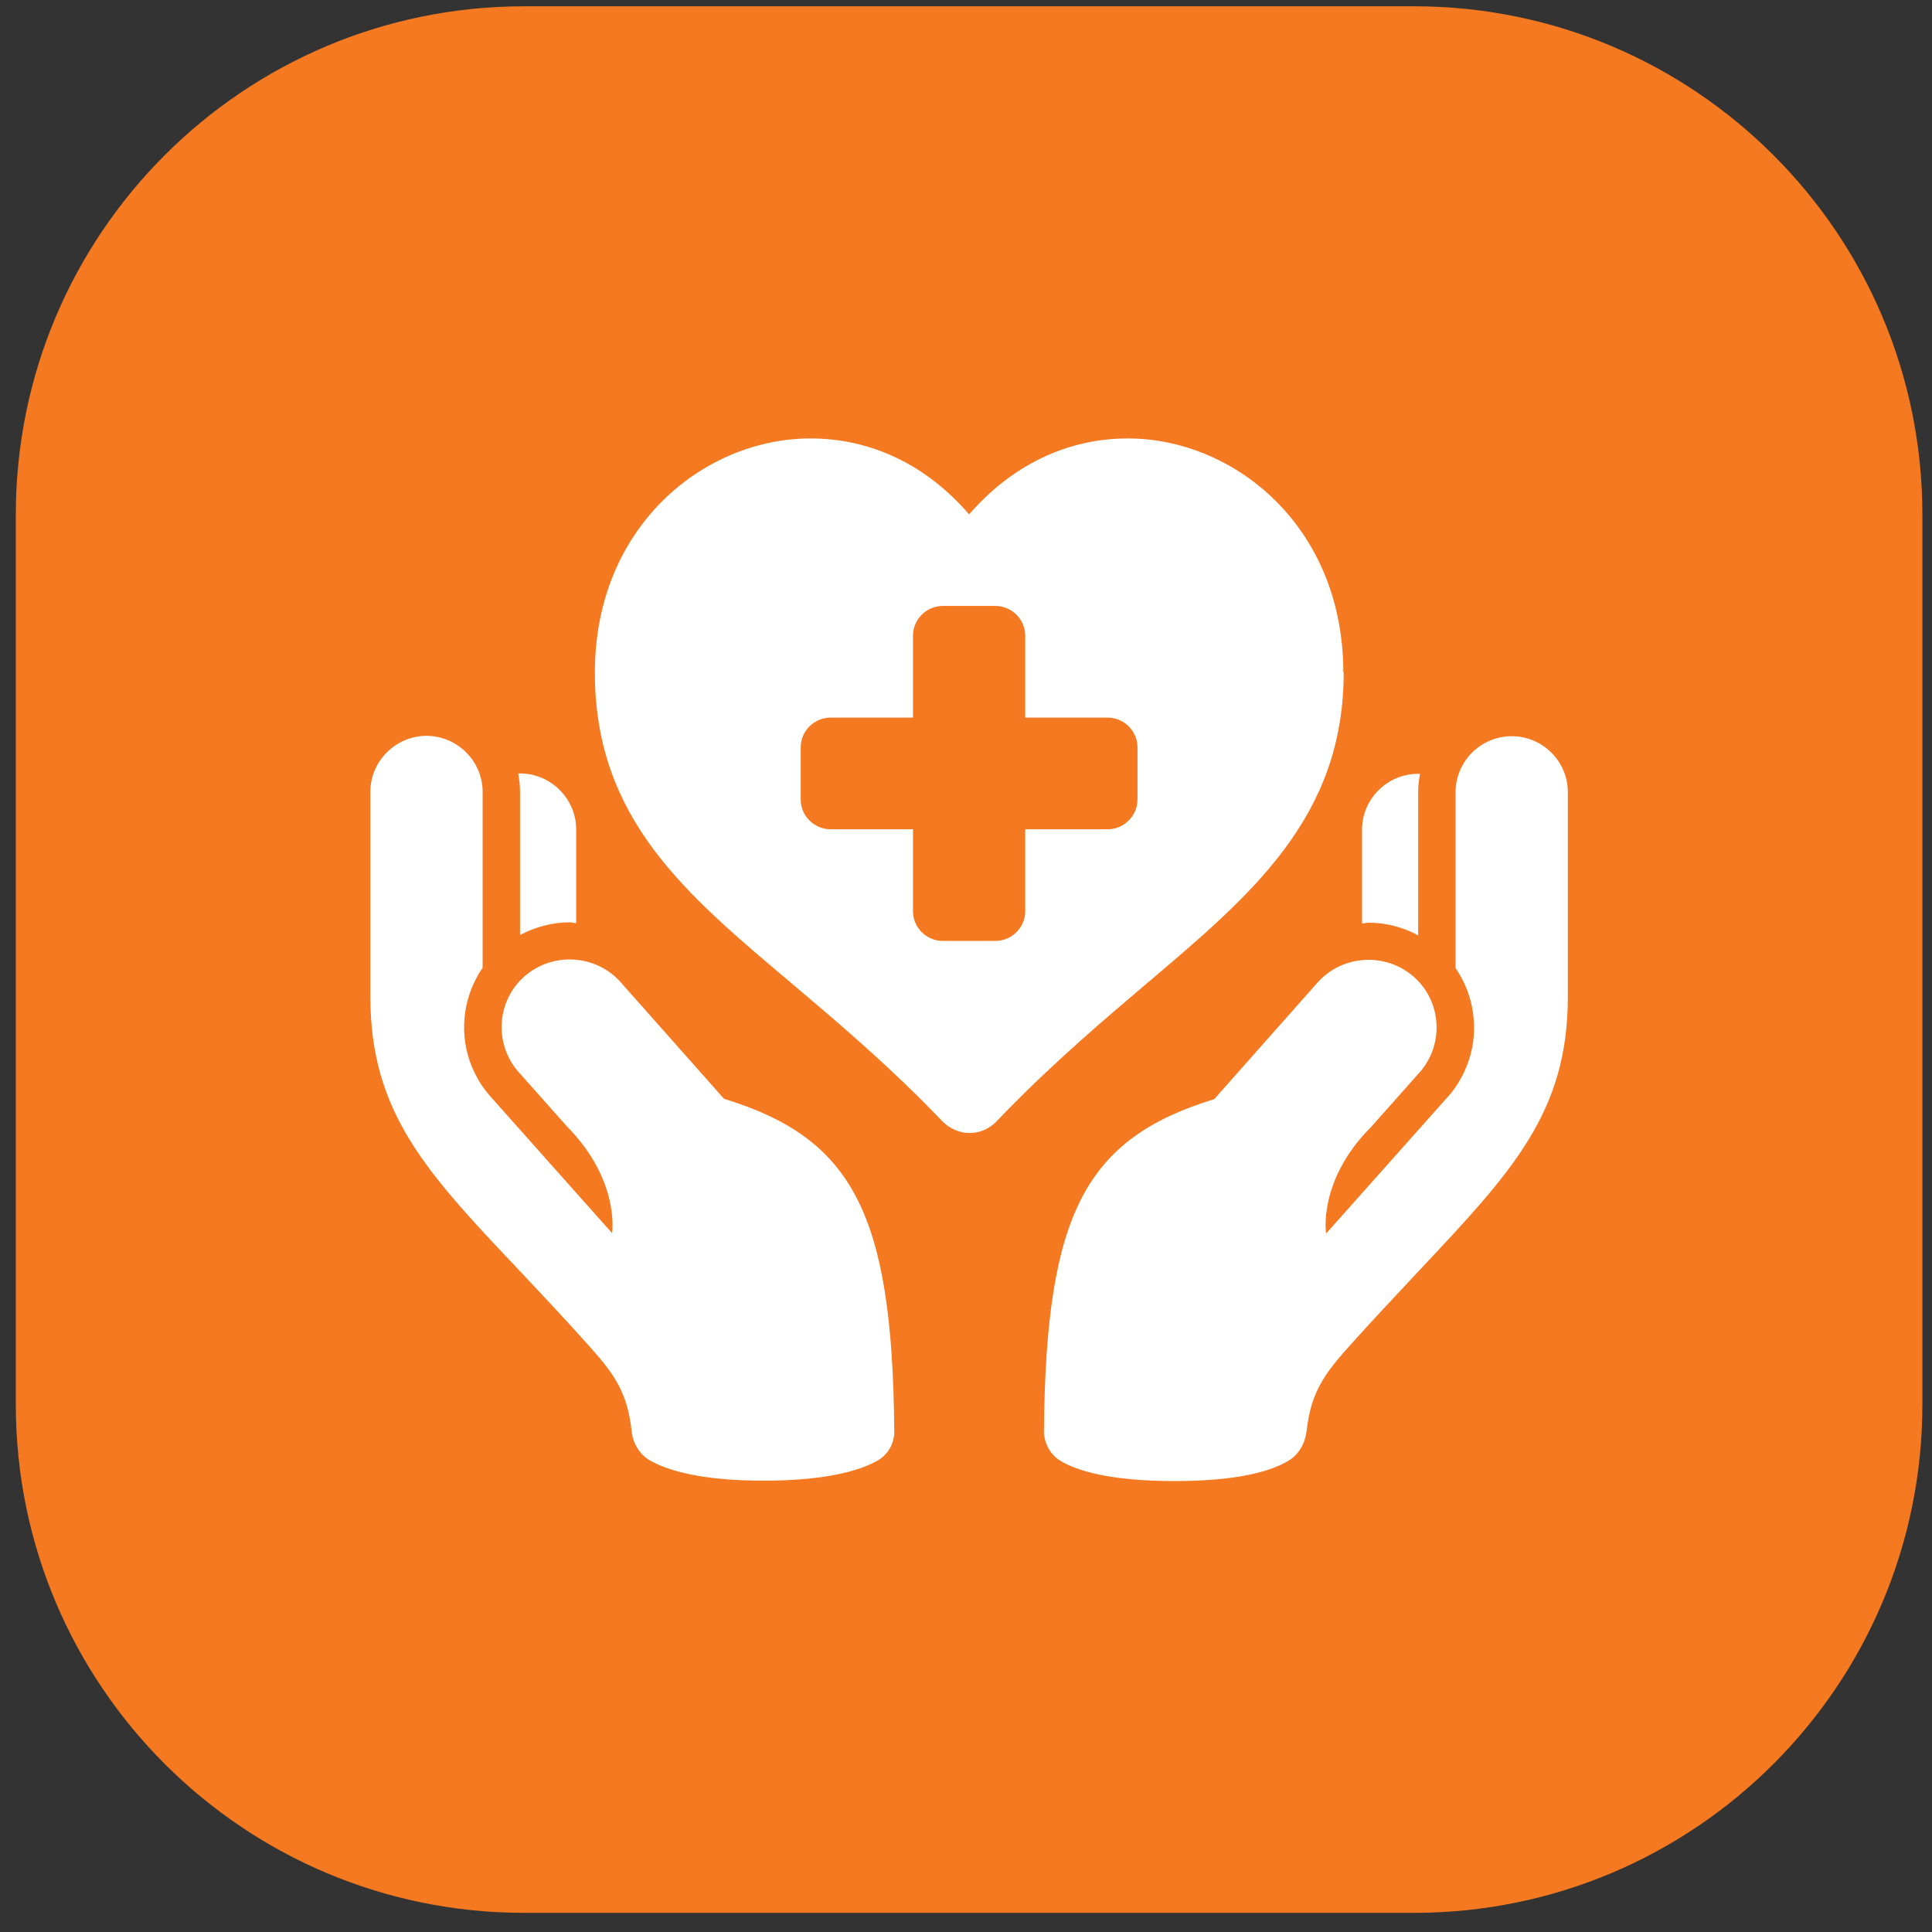 <?xml version="1.0" encoding="UTF-8"?>
<svg xmlns="http://www.w3.org/2000/svg" width="76" height="76" viewBox="0 0 76 76" fill="none">
  <rect x="0" y="0" width="76" height="76" fill="#333333" stroke="none"/>
  <path d="M0.622 20.247C0.622 9.201 9.576 0.247 20.622 0.247H55.622C66.668 0.247 75.622 9.201 75.622 20.247V55.247C75.622 66.292 66.668 75.247 55.622 75.247H20.622C9.576 75.247 0.622 66.292 0.622 55.247V20.247Z" fill="#F47920"></path>
  <g clip-path="url(#clip0_995_339)">
    <path d="M52.843 26.457C52.843 20.688 48.53 17.247 44.364 17.247C41.979 17.247 39.8 18.301 38.122 20.234C36.444 18.286 34.265 17.247 31.881 17.247C27.715 17.247 23.401 20.688 23.401 26.457C23.401 32.226 26.993 35.184 31.159 38.698C32.852 40.133 34.766 41.744 36.724 43.75L37.077 44.116C37.357 44.394 37.739 44.57 38.137 44.57C38.534 44.57 38.917 44.409 39.197 44.116L39.55 43.75C41.508 41.744 43.422 40.119 45.114 38.684C49.266 35.169 52.858 32.138 52.858 26.442L52.843 26.457ZM44.746 31.45C44.746 32.094 44.216 32.622 43.569 32.622H40.33V35.843C40.33 36.487 39.8 37.014 39.153 37.014H37.092C36.444 37.014 35.914 36.487 35.914 35.843V32.622H32.675C32.028 32.622 31.498 32.094 31.498 31.45V29.4C31.498 28.756 32.028 28.229 32.675 28.229H35.914V25.007C35.914 24.363 36.444 23.836 37.092 23.836H39.153C39.8 23.836 40.33 24.363 40.33 25.007V28.229H43.569C44.216 28.229 44.746 28.756 44.746 29.4V31.45Z" fill="white"></path>
    <path d="M28.48 43.223L24.417 38.64C23.445 37.541 21.738 37.439 20.634 38.406C19.53 39.372 19.427 41.071 20.398 42.169L22.312 44.321C24.402 46.444 24.078 48.509 24.078 48.509L19.294 43.135C19.103 42.916 18.941 42.696 18.808 42.462C18.676 42.227 18.558 41.978 18.47 41.715C18.058 40.499 18.249 39.138 18.985 38.069V31.143C18.985 29.942 17.984 28.946 16.777 28.946C15.57 28.946 14.569 29.942 14.569 31.143V39.196C14.569 43.75 16.747 46.093 20.398 49.944C21.252 50.852 22.194 51.848 23.225 53.004C24.196 54.088 24.682 54.82 24.844 56.27C24.888 56.753 25.138 57.192 25.55 57.441C26.213 57.822 27.508 58.246 30.04 58.246C32.572 58.246 33.897 57.822 34.545 57.441C34.957 57.192 35.193 56.753 35.178 56.27C35.104 47.733 33.544 44.775 28.48 43.223Z" fill="white"></path>
    <path d="M20.457 36.78C21.046 36.473 21.708 36.282 22.4 36.282C22.489 36.282 22.577 36.312 22.665 36.312V32.622C22.665 31.421 21.664 30.425 20.457 30.425C20.428 30.425 20.413 30.425 20.384 30.425C20.428 30.66 20.457 30.908 20.457 31.143V36.766V36.78Z" fill="white"></path>
    <path d="M59.467 28.961C58.245 28.961 57.259 29.956 57.259 31.157V38.083C57.995 39.152 58.186 40.514 57.774 41.729C57.686 41.978 57.583 42.227 57.436 42.476C57.303 42.711 57.141 42.945 56.95 43.15L52.166 48.524C52.166 48.524 51.827 46.444 53.932 44.336L55.846 42.183C56.817 41.085 56.714 39.386 55.61 38.42C54.506 37.454 52.799 37.556 51.827 38.654L47.764 43.238C42.7 44.79 41.14 47.748 41.066 56.284C41.066 56.753 41.302 57.207 41.699 57.456C42.347 57.851 43.642 58.261 46.204 58.261C48.765 58.261 50.046 57.851 50.694 57.456C51.106 57.207 51.341 56.768 51.4 56.284C51.562 54.835 52.048 54.103 53.019 53.019C54.05 51.862 55.007 50.867 55.846 49.959C59.482 46.093 61.675 43.765 61.675 39.211V31.157C61.675 29.956 60.689 28.961 59.467 28.961Z" fill="white"></path>
    <path d="M55.787 36.78V31.157C55.787 30.908 55.816 30.674 55.861 30.44C55.831 30.44 55.816 30.44 55.787 30.44C54.565 30.44 53.579 31.436 53.579 32.636V36.326C53.667 36.326 53.755 36.297 53.844 36.297C54.536 36.297 55.183 36.473 55.787 36.795V36.78Z" fill="white"></path>
  </g>
  <defs>
    <clipPath id="clip0_995_339">
      <rect width="47.106" height="41" fill="white" transform="translate(14.569 17.247)"></rect>
    </clipPath>
  </defs>
</svg>
